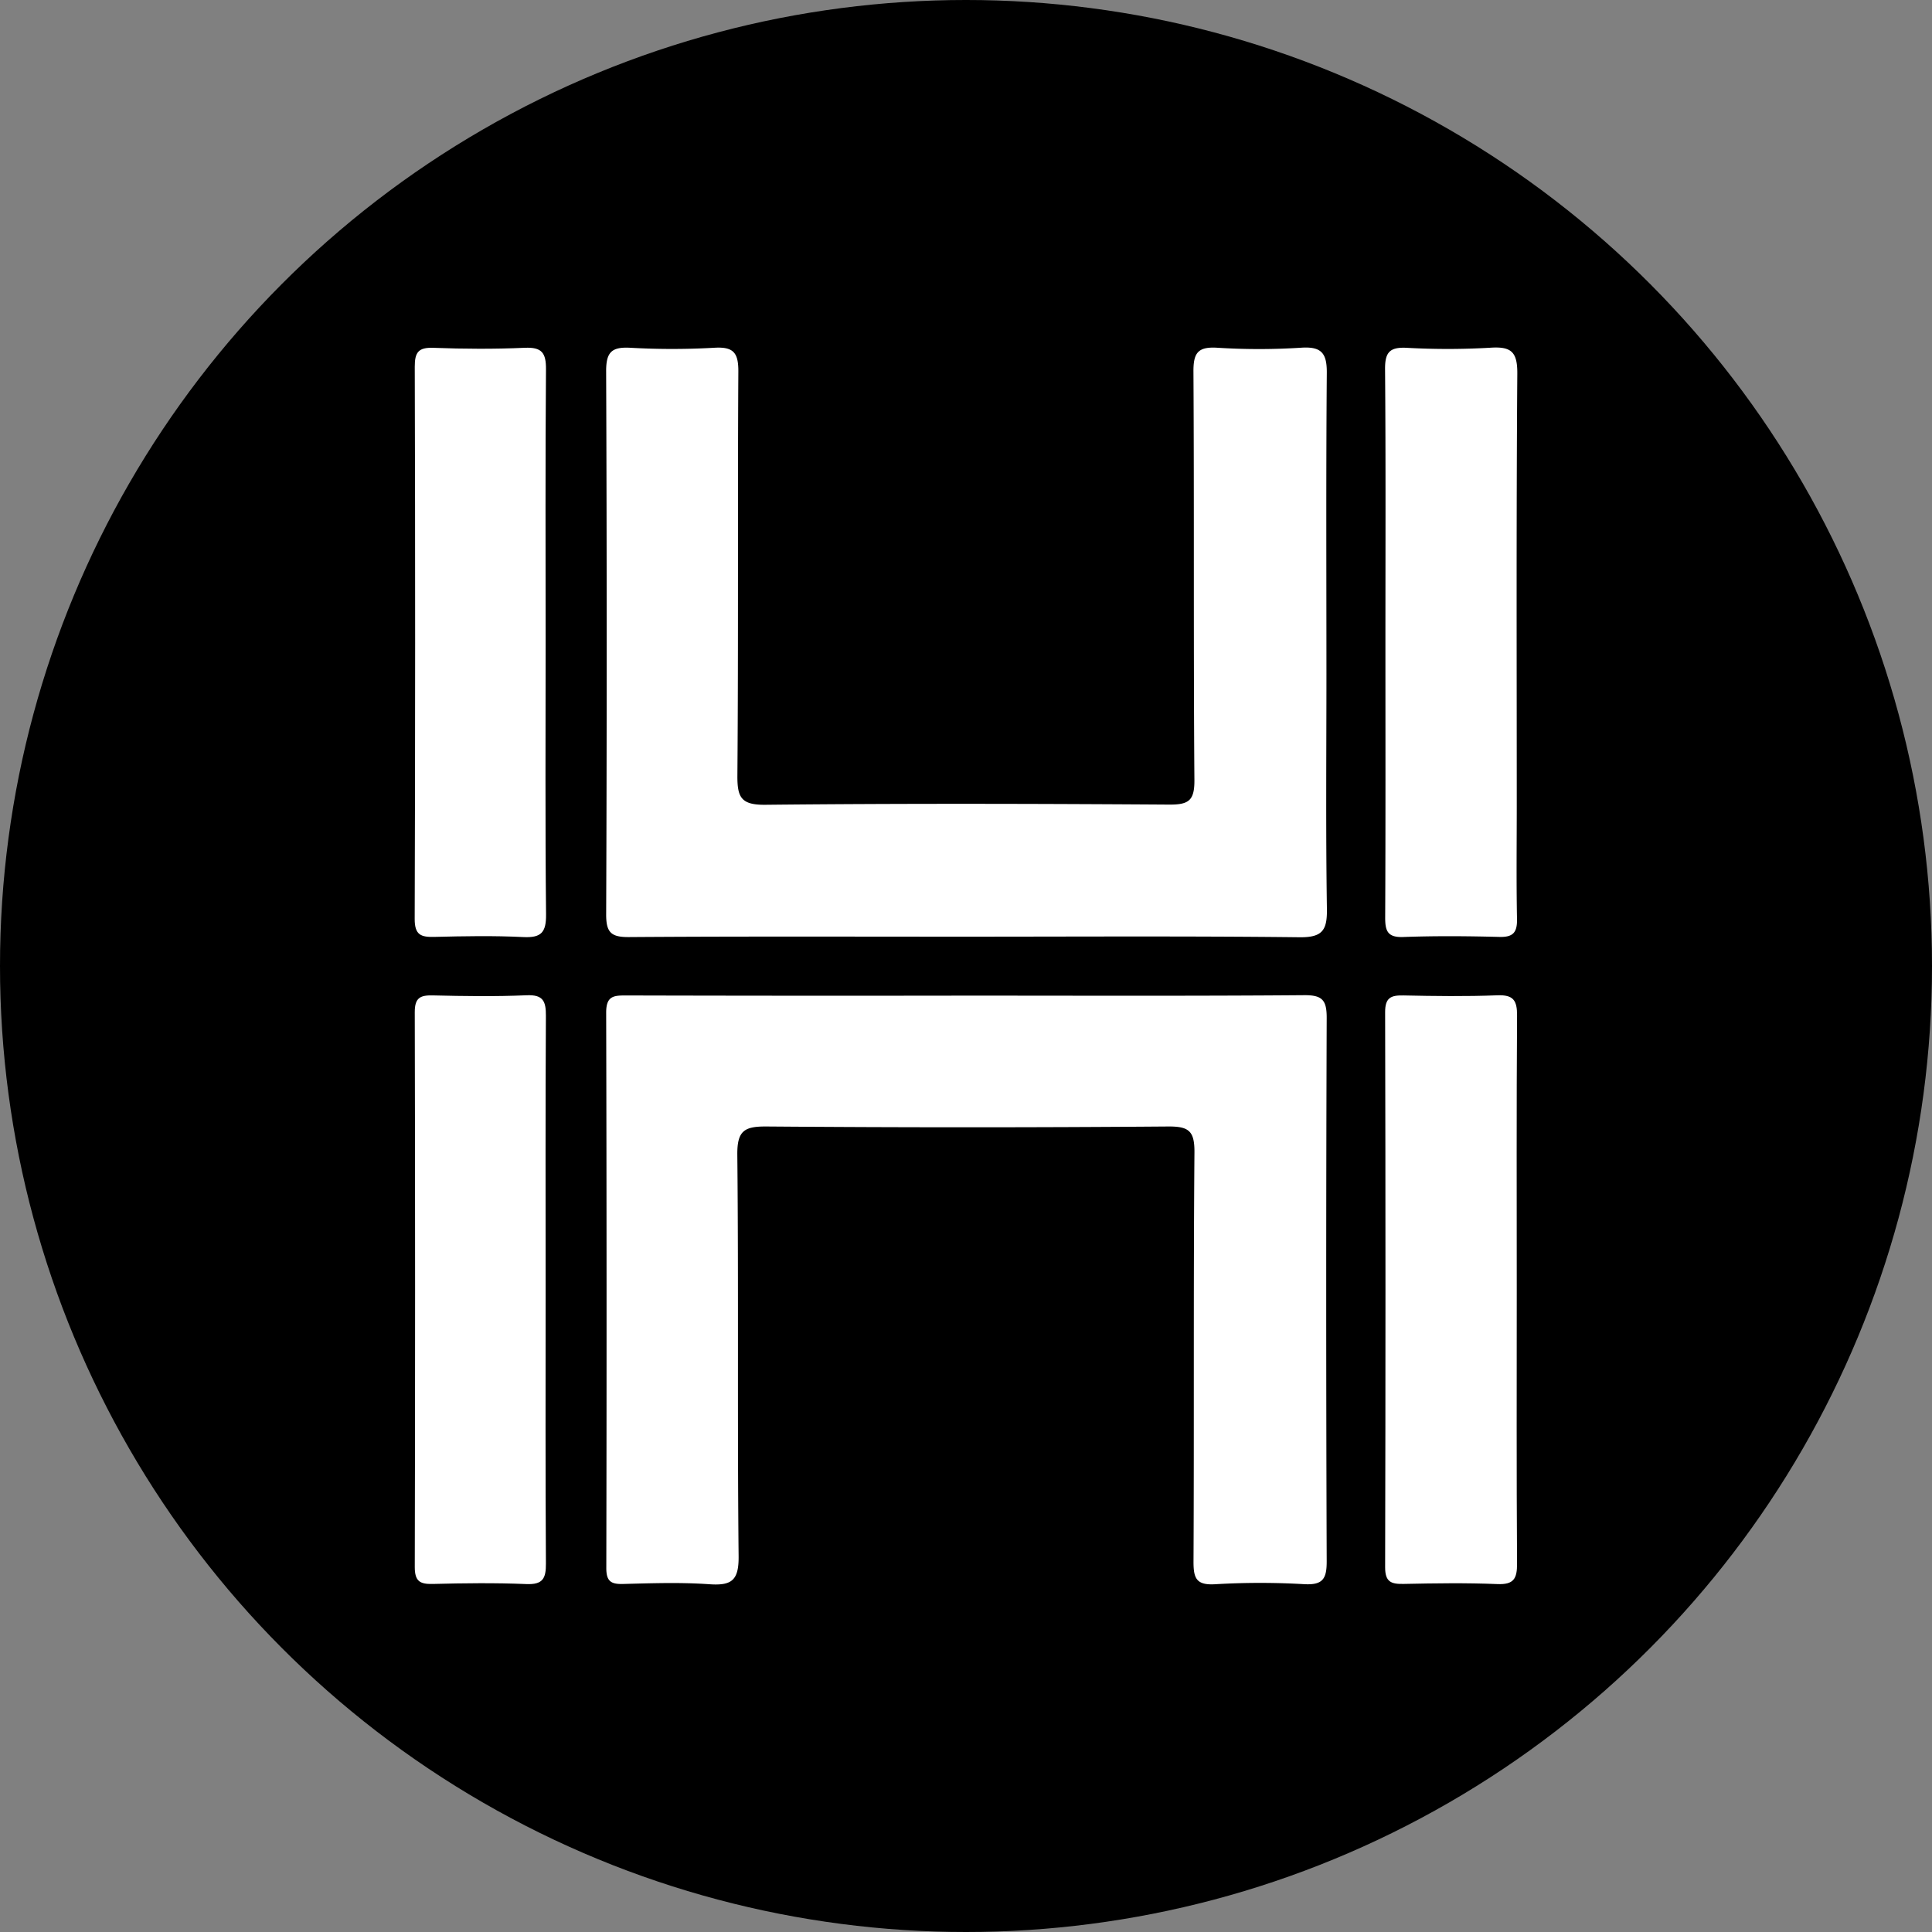 <?xml version='1.0' encoding='utf-8'?>
<svg xmlns="http://www.w3.org/2000/svg" viewBox="0 0 300 300" width="300" height="300">
  <rect x="0" y="0" width="300" height="300" fill="#808080" stroke="none"/>
  <defs><clipPath id="bz_circular_clip"><circle cx="150.0" cy="150.0" r="150.0" /></clipPath></defs><g clip-path="url(#bz_circular_clip)"><rect width="300" height="300" />
  <g>
    <path d="M149.55,145.447c-17.289,0-34.579-.061-51.867.062-2.761.02-3.568-.679-3.557-3.515q.163-42.165-.004-84.331c-.013-3.006.873-3.819,3.762-3.661a115.339,115.339,0,0,0,13.053-.004c2.969-.175,3.73.786,3.713,3.71-.123,20.895.017,41.793-.147,62.688-.027,3.439.579,4.609,4.358,4.57,20.894-.214,41.792-.168,62.687-.029,3.027.02,3.943-.612,3.919-3.804-.158-21.144-.024-42.29-.149-63.434-.017-2.918.707-3.883,3.687-3.703a102.628,102.628,0,0,0,13.051-.005c3.176-.213,3.994.89,3.969,3.934-.126,15.547-.057,31.095-.056,46.643,0,12.19-.111,24.381.073,36.567.05,3.308-.689,4.441-4.252,4.401C184.379,145.339,166.964,145.447,149.55,145.447Z" fill="#fff" />
    <path d="M150.262,154.601c17.418,0,34.836.07,52.253-.07,2.853-.023,3.503.805,3.494,3.554q-.149,42.176,0,84.352c.01,2.746-.624,3.71-3.495,3.553a118.36,118.36,0,0,0-13.802.008c-2.973.185-3.397-.936-3.384-3.57.103-21.15-.026-42.301.145-63.45.027-3.323-.82-4.083-4.088-4.057q-31.164.245-62.33,0c-3.479-.028-4.601.652-4.564,4.397.207,20.775-.011,41.554.201,62.329.038,3.749-1.065,4.596-4.545,4.352-4.457-.313-8.954-.157-13.43-.04-1.907.05-2.573-.478-2.569-2.488q.089-43.109-.021-86.218c-.009-2.618,1.168-2.684,3.135-2.679Q123.761,154.644,150.262,154.601Z" fill="#fff" />
    <path d="M84.724,99.855c0,14.042-.079,28.084.067,42.125.029,2.811-.744,3.666-3.542,3.527-4.587-.228-9.194-.141-13.789-.026-2.09.052-3.075-.292-3.067-2.791q.136-42.871.011-85.742c-.006-2.273.587-3.025,2.916-2.938,4.715.177,9.449.204,14.162-.006,2.663-.119,3.319.793,3.298,3.353C84.665,71.523,84.724,85.689,84.724,99.855Z" fill="#fff" />
    <path d="M215.127,99.865c0-14.175.061-28.351-.056-42.526-.021-2.591.685-3.46,3.322-3.333a114.638,114.638,0,0,0,13.049-.014c3.219-.212,4.19.643,4.165,4.029-.167,22.381-.086,44.764-.086,67.146,0,5.844-.076,11.69.039,17.532.041,2.095-.601,2.842-2.745,2.786-4.97-.13-9.951-.17-14.918.013-2.499.092-2.817-1.004-2.806-3.108C215.161,128.216,215.127,114.04,215.127,99.865Z" fill="#fff" />
    <path d="M84.724,200.651c0,14.042-.046,28.084.046,42.126.015,2.325-.478,3.304-3.042,3.197-4.838-.201-9.693-.143-14.536-.018-2.031.052-2.792-.458-2.786-2.654q.102-43.058-.002-86.117c-.006-2.248.83-2.667,2.822-2.619,4.843.118,9.698.189,14.536-.022,2.619-.114,3.018.959,3.005,3.233C84.682,172.07,84.724,186.361,84.724,200.651Z" fill="#fff" />
    <path d="M235.52,200.248c0,14.177-.047,28.355.046,42.532.015,2.334-.492,3.3-3.049,3.195-4.842-.2-9.699-.125-14.547-.025-1.931.04-2.892-.28-2.887-2.584q.106-43.091-.001-86.183c-.006-2.279.9-2.654,2.861-2.612,4.848.105,9.705.17,14.547-.021,2.514-.099,3.095.791,3.079,3.166C235.47,171.893,235.52,186.071,235.52,200.248Z" fill="#fff" />
  </g>
</g></svg>
